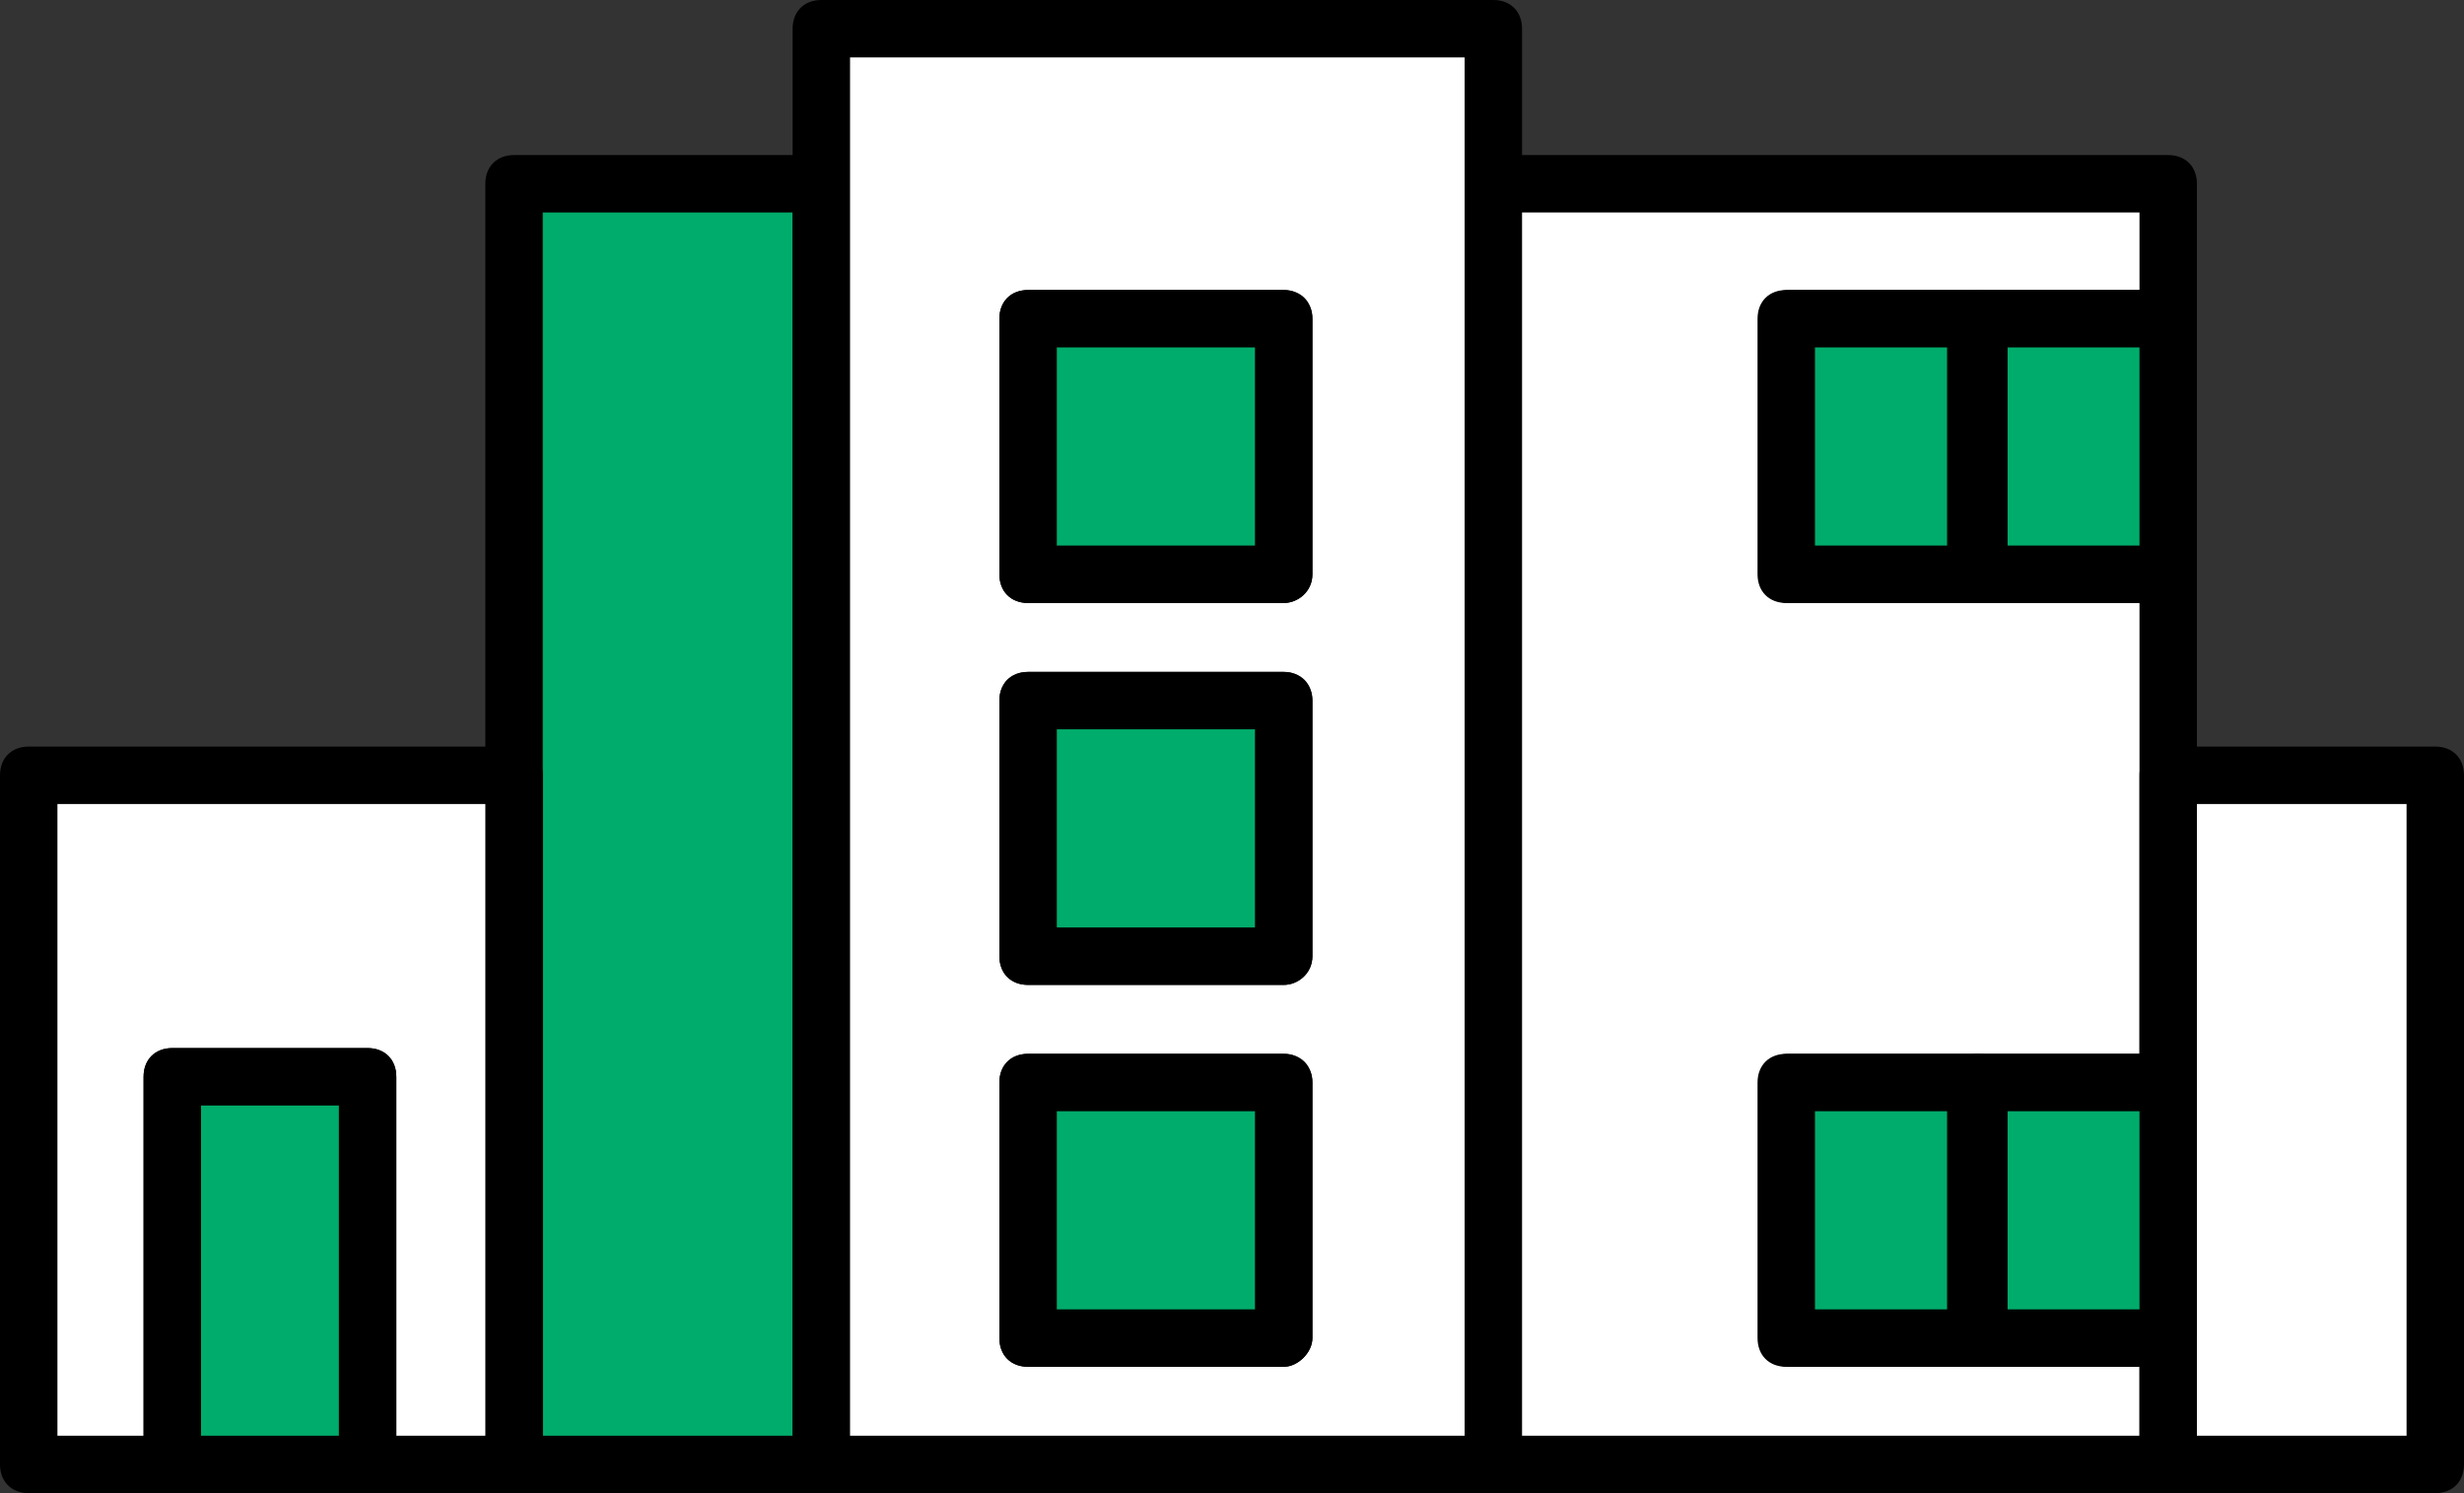 <?xml version="1.0" encoding="UTF-8"?> <svg xmlns="http://www.w3.org/2000/svg" xmlns:xlink="http://www.w3.org/1999/xlink" version="1.1" id="Groupe_200" x="0px" y="0px" viewBox="0 0 85.8 52" style="enable-background:new 0 0 85.8 52;" xml:space="preserve"><rect x="0" y="0" width="85.8" height="52" fill="#333333" stroke="none"/> <style type="text/css"> .st0{fill:#00AC6B;} .st1{clip-path:url(#SVGID_00000077307889079359351720000009438055533172045698_);} .st2{fill:#FFFFFF;} .st3{clip-path:url(#SVGID_00000029012142465660832120000010834205710181328797_);} .st4{clip-path:url(#SVGID_00000132797359791337989450000013157451905156487054_);} .st5{clip-path:url(#SVGID_00000109709781419994450300000001397237757868004481_);} .st6{clip-path:url(#SVGID_00000177443729129165731570000016989164972175529856_);} .st7{clip-path:url(#SVGID_00000111911282430892670720000011500595619517089671_);} </style> <g id="Rectangle_271"> <rect x="17.9" y="6.4" class="st0" width="10.7" height="44.6"></rect> </g> <g id="Groupe_201"> <g> <defs> <rect id="SVGID_1_" width="85.8" height="52"></rect> </defs> <clipPath id="SVGID_00000013878528199126147620000009663538200034565039_"> <use xlink:href="#SVGID_1_" style="overflow:visible;"></use> </clipPath> <g id="Groupe_200-2" style="clip-path:url(#SVGID_00000013878528199126147620000009663538200034565039_);"> <g id="Rectangle_272"> <path d="M28.6,52H17.9c-0.6,0-1-0.4-1-1V6.4c0-0.6,0.4-1,1-1h10.7c0.6,0,1,0.4,1,1V51C29.6,51.6,29.1,52,28.6,52z M18.9,50h8.7 V7.4h-8.7V50z"></path> </g> </g> </g> </g> <g id="Tracé_655"> <path class="st2" d="M62.2,11.2V20h13.3v17.7H62.2v8.9h13.3V51H51.9V6.4h23.6v4.7H62.2z"></path> </g> <g id="Groupe_203"> <g> <defs> <rect id="SVGID_00000151503008847762915150000001100240537808244157_" width="85.8" height="52"></rect> </defs> <clipPath id="SVGID_00000049204356086755450360000016415366498047636381_"> <use xlink:href="#SVGID_00000151503008847762915150000001100240537808244157_" style="overflow:visible;"></use> </clipPath> <g id="Groupe_202" style="clip-path:url(#SVGID_00000049204356086755450360000016415366498047636381_);"> <g id="Tracé_656"> <path d="M75.5,52H51.9c-0.6,0-1-0.4-1-1V6.4c0-0.6,0.4-1,1-1h23.6c0.6,0,1,0.4,1,1v4.7c0,0.6-0.4,1-1,1H63.2V19h12.3 c0.6,0,1,0.4,1,1v17.7c0,0.6-0.4,1-1,1H63.2v6.9h12.3c0.6,0,1,0.4,1,1V51C76.5,51.6,76.1,52,75.5,52z M52.9,50h21.6v-2.4H62.2 c-0.6,0-1-0.4-1-1v-8.9c0-0.6,0.4-1,1-1h12.3V21H62.2c-0.6,0-1-0.4-1-1v-8.9c0-0.6,0.4-1,1-1h12.3V7.4H52.9V50z"></path> </g> </g> </g> </g> <g id="Tracé_657"> <path class="st2" d="M28.6,51h23.4V1H28.6V51z M44.7,46.6h-8.9v-8.9h8.9L44.7,46.6z M44.7,33.3h-8.9v-8.9h8.9L44.7,33.3z M44.7,20 h-8.9v-8.9h8.9L44.7,20z"></path> </g> <g id="Groupe_205"> <g> <defs> <rect id="SVGID_00000093878965087141942760000001334054583904876681_" width="85.8" height="52"></rect> </defs> <clipPath id="SVGID_00000142865761352096092130000017303343346609893544_"> <use xlink:href="#SVGID_00000093878965087141942760000001334054583904876681_" style="overflow:visible;"></use> </clipPath> <g id="Groupe_204" style="clip-path:url(#SVGID_00000142865761352096092130000017303343346609893544_);"> <g id="Tracé_658"> <path d="M51.9,52H28.6c-0.6,0-1-0.4-1-1V1c0-0.6,0.4-1,1-1h23.4c0.6,0,1,0.4,1,1v50C52.9,51.6,52.5,52,51.9,52z M29.6,50h21.4V2 H29.6V50z M44.7,47.6h-8.9c-0.6,0-1-0.4-1-1v-8.9c0-0.6,0.4-1,1-1h8.9c0.3,0,0.5,0.1,0.7,0.3s0.3,0.4,0.3,0.7l0,8.9 C45.7,47.1,45.2,47.6,44.7,47.6z M36.8,45.6h6.9l0-6.9h-6.9V45.6z M44.7,34.3h-8.9c-0.6,0-1-0.4-1-1v-8.9c0-0.6,0.4-1,1-1h8.9 c0.3,0,0.5,0.1,0.7,0.3s0.3,0.4,0.3,0.7l0,8.9C45.7,33.9,45.2,34.3,44.7,34.3z M36.8,32.3h6.9l0-6.9h-6.9V32.3z M44.7,21h-8.9 c-0.6,0-1-0.4-1-1v-8.9c0-0.6,0.4-1,1-1h8.9c0.3,0,0.5,0.1,0.7,0.3s0.3,0.4,0.3,0.7l0,8.9C45.7,20.6,45.2,21,44.7,21z M36.8,19 h6.9l0-6.9h-6.9V19z"></path> </g> </g> </g> </g> <g id="Rectangle_276"> <rect x="75.5" y="27" class="st2" width="9.3" height="24"></rect> </g> <g id="Groupe_207"> <g> <defs> <rect id="SVGID_00000000216774998050657280000004976681369588272286_" width="85.8" height="52"></rect> </defs> <clipPath id="SVGID_00000056405745142418930910000006178402757898621076_"> <use xlink:href="#SVGID_00000000216774998050657280000004976681369588272286_" style="overflow:visible;"></use> </clipPath> <g id="Groupe_206" style="clip-path:url(#SVGID_00000056405745142418930910000006178402757898621076_);"> <g id="Rectangle_277"> <path d="M84.8,52h-9.3c-0.6,0-1-0.4-1-1V27c0-0.6,0.4-1,1-1h9.3c0.6,0,1,0.4,1,1v24C85.8,51.6,85.4,52,84.8,52z M76.5,50h7.3V28 h-7.3V50z"></path> </g> </g> </g> </g> <g id="Tracé_659"> <path class="st2" d="M17.9,27v24h-5V37.5H6V51H1V27H17.9z"></path> </g> <g id="Groupe_209"> <g> <defs> <rect id="SVGID_00000052814820980731012460000006262775104678899388_" width="85.8" height="52"></rect> </defs> <clipPath id="SVGID_00000102523905945619097920000002639544607788617657_"> <use xlink:href="#SVGID_00000052814820980731012460000006262775104678899388_" style="overflow:visible;"></use> </clipPath> <g id="Groupe_208" style="clip-path:url(#SVGID_00000102523905945619097920000002639544607788617657_);"> <g id="Tracé_660"> <path d="M17.9,52h-5c-0.6,0-1-0.4-1-1V38.5H7V51c0,0.6-0.4,1-1,1H1c-0.6,0-1-0.4-1-1V27c0-0.6,0.4-1,1-1h16.9c0.6,0,1,0.4,1,1 v24C18.9,51.6,18.4,52,17.9,52z M13.9,50h3V28H2v22h3V37.5c0-0.6,0.4-1,1-1h6.8c0.6,0,1,0.4,1,1V50z"></path> </g> </g> </g> </g> <g id="Rectangle_280"> <rect x="68.9" y="37.7" class="st0" width="6.6" height="8.9"></rect> </g> <g id="Rectangle_281"> <path d="M75.5,47.6h-6.6c-0.6,0-1-0.4-1-1v-8.9c0-0.6,0.4-1,1-1h6.6c0.6,0,1,0.4,1,1v8.9C76.5,47.1,76.1,47.6,75.5,47.6z M69.9,45.6h4.6v-6.9h-4.6V45.6z"></path> </g> <g id="Rectangle_282"> <rect x="62.2" y="37.7" class="st0" width="6.6" height="8.9"></rect> </g> <g id="Rectangle_283"> <path d="M68.9,47.6h-6.6c-0.6,0-1-0.4-1-1v-8.9c0-0.6,0.4-1,1-1h6.6c0.6,0,1,0.4,1,1v8.9C69.9,47.1,69.4,47.6,68.9,47.6z M63.2,45.6h4.6v-6.9h-4.6V45.6z"></path> </g> <g id="Rectangle_284"> <rect x="68.9" y="11.2" class="st0" width="6.6" height="8.9"></rect> </g> <g id="Rectangle_285"> <path d="M75.5,21h-6.6c-0.6,0-1-0.4-1-1v-8.9c0-0.6,0.4-1,1-1h6.6c0.6,0,1,0.4,1,1V20C76.5,20.6,76.1,21,75.5,21z M69.9,19h4.6 v-6.9h-4.6V19z"></path> </g> <g id="Rectangle_286"> <rect x="35.8" y="37.7" class="st0" width="8.9" height="8.9"></rect> </g> <g id="Rectangle_287"> <path d="M44.7,47.6h-8.9c-0.6,0-1-0.4-1-1v-8.9c0-0.6,0.4-1,1-1h8.9c0.6,0,1,0.4,1,1v8.9C45.7,47.1,45.2,47.6,44.7,47.6z M36.8,45.6h6.9v-6.9h-6.9V45.6z"></path> </g> <g id="Rectangle_288"> <rect x="35.8" y="24.5" class="st0" width="8.9" height="8.9"></rect> </g> <g id="Rectangle_289"> <path d="M44.7,34.3h-8.9c-0.6,0-1-0.4-1-1v-8.9c0-0.6,0.4-1,1-1h8.9c0.6,0,1,0.4,1,1v8.9C45.7,33.9,45.2,34.3,44.7,34.3z M36.8,32.3h6.9v-6.9h-6.9V32.3z"></path> </g> <g id="Rectangle_290"> <rect x="35.8" y="11.2" class="st0" width="8.9" height="8.9"></rect> </g> <g id="Rectangle_291"> <path d="M44.7,21h-8.9c-0.6,0-1-0.4-1-1v-8.9c0-0.6,0.4-1,1-1h8.9c0.6,0,1,0.4,1,1V20C45.7,20.6,45.2,21,44.7,21z M36.8,19h6.9 v-6.9h-6.9V19z"></path> </g> <g id="Rectangle_292"> <rect x="62.2" y="11.2" class="st0" width="6.6" height="8.9"></rect> </g> <g id="Rectangle_293"> <path d="M68.9,21h-6.6c-0.6,0-1-0.4-1-1v-8.9c0-0.6,0.4-1,1-1h6.6c0.6,0,1,0.4,1,1V20C69.9,20.6,69.4,21,68.9,21z M63.2,19h4.6 v-6.9h-4.6V19z"></path> </g> <g id="Ligne_91"> <rect x="67.9" y="20" width="2" height="0.4"></rect> </g> <g id="Ligne_92"> <rect x="67.9" y="46.6" width="2" height="0.2"></rect> </g> <g id="Ligne_93"> <rect x="67.9" y="37.5" width="2" height="0.2"></rect> </g> <g id="Rectangle_294"> <rect x="6" y="37.5" class="st0" width="6.8" height="13.5"></rect> </g> <g id="Groupe_211"> <g> <defs> <rect id="SVGID_00000090281970979524715790000010284197885980784534_" width="85.8" height="52"></rect> </defs> <clipPath id="SVGID_00000106112476884682588970000008286647842682391989_"> <use xlink:href="#SVGID_00000090281970979524715790000010284197885980784534_" style="overflow:visible;"></use> </clipPath> <g id="Groupe_210" style="clip-path:url(#SVGID_00000106112476884682588970000008286647842682391989_);"> <g id="Rectangle_295"> <path d="M12.9,52H6c-0.6,0-1-0.4-1-1V37.5c0-0.6,0.4-1,1-1h6.8c0.6,0,1,0.4,1,1V51C13.9,51.6,13.4,52,12.9,52z M7,50h4.8V38.5H7 V50z"></path> </g> </g> </g> </g> </svg> 